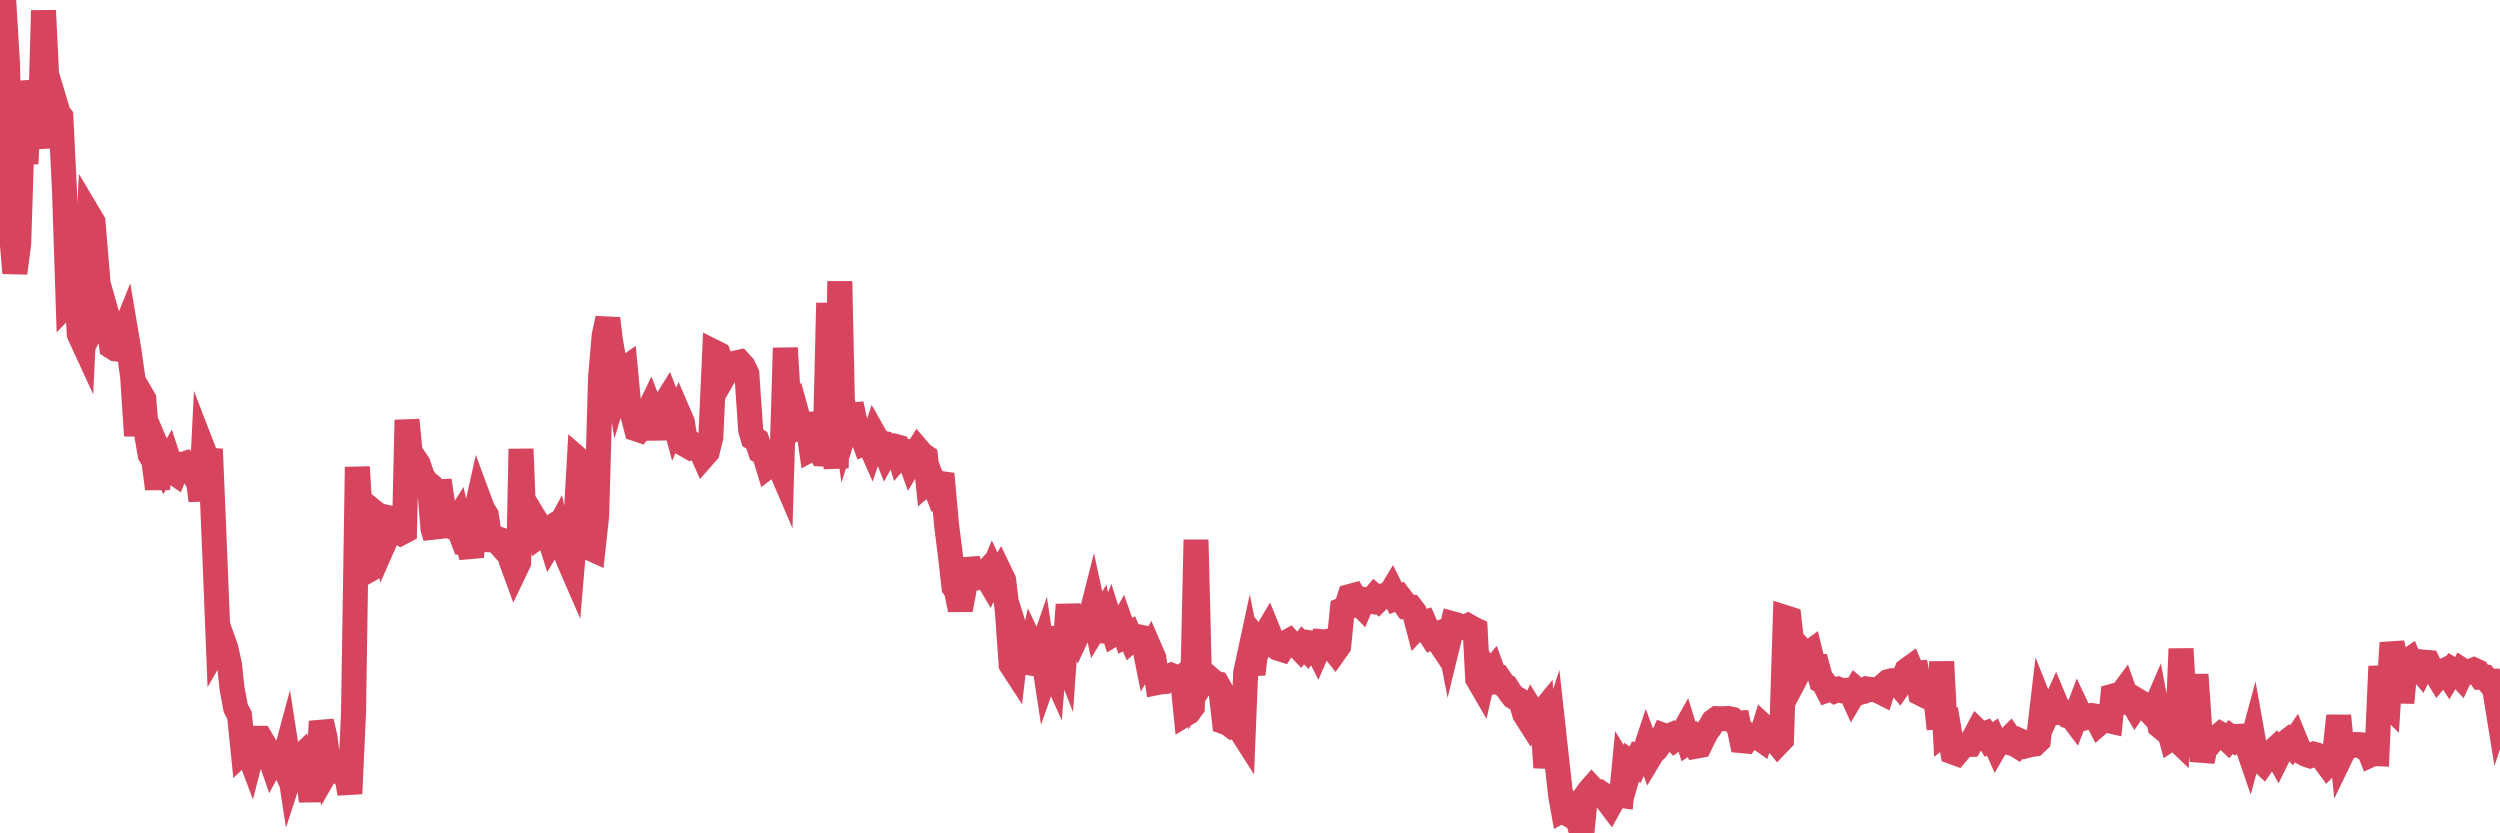 <?xml version="1.0"?><svg width="150px" height="50px" xmlns="http://www.w3.org/2000/svg" xmlns:xlink="http://www.w3.org/1999/xlink"> <polyline fill="none" stroke="#d6455d" stroke-width="1.5px" stroke-linecap="round" stroke-miterlimit="5" points="0.00,0.05 0.22,0.00 0.45,3.81 0.67,13.77 0.89,16.38 1.12,14.65 1.34,7.84 1.56,9.82 1.79,4.88 1.94,5.63 2.16,7.09 2.38,8.89 2.61,0.63 2.83,5.19 3.05,6.43 3.28,6.08 3.50,6.81 3.65,7.00 3.87,11.44 4.09,18.14 4.32,17.90 4.54,16.38 4.76,20.06 4.99,20.56 5.21,16.01 5.36,12.95 5.58,13.32 5.81,16.07 6.03,18.73 6.25,18.30 6.48,19.11 6.70,20.79 6.92,20.93 7.07,20.95 7.29,20.31 7.52,19.74 7.74,21.04 7.96,22.61 8.19,26.14 8.41,23.57 8.63,23.95 8.78,25.95 9.01,27.28 9.23,27.66 9.45,29.32 9.68,27.46 9.90,27.98 10.12,27.60 10.35,28.30 10.50,28.40 10.72,27.85 10.94,27.88 11.17,27.80 11.39,27.99 11.61,28.41 11.84,28.24 12.06,30.04 12.21,27.02 12.43,27.59 12.65,27.61 12.88,33.12 13.10,38.62 13.32,38.24 13.55,38.88 13.77,39.89 13.92,41.29 14.14,42.48 14.37,42.92 14.59,45.08 14.81,44.87 15.04,45.48 15.26,44.62 15.48,44.30 15.63,44.30 15.86,44.69 16.08,45.10 16.30,45.73 16.53,45.30 16.75,45.41 16.97,45.87 17.20,45.02 17.42,46.44 17.57,45.98 17.79,45.64 18.01,45.43 18.24,46.33 18.46,46.29 18.68,48.06 18.91,45.92 19.13,45.62 19.28,43.29 19.50,44.23 19.73,46.04 19.95,45.66 20.17,45.78 20.40,46.22 20.62,46.51 20.84,46.71 20.99,47.62 21.21,42.80 21.44,28.02 21.66,31.61 21.88,34.34 22.11,34.21 22.33,32.12 22.55,30.81 22.70,30.93 22.93,30.98 23.15,32.35 23.37,31.85 23.60,31.95 23.82,31.85 24.04,31.98 24.27,31.86 24.42,25.20 24.64,27.47 24.86,27.50 25.09,27.84 25.31,28.50 25.53,28.89 25.76,29.07 25.98,31.73 26.13,32.24 26.35,28.83 26.57,30.30 26.80,31.47 27.02,31.57 27.24,31.51 27.47,31.15 27.69,32.15 27.84,32.55 28.06,32.56 28.29,33.41 28.51,30.93 28.73,29.94 28.96,30.56 29.18,30.91 29.40,32.39 29.55,32.40 29.78,32.41 30.00,32.66 30.22,32.45 30.45,32.53 30.67,33.63 30.89,34.23 31.12,33.75 31.26,26.94 31.49,32.72 31.71,31.56 31.93,30.88 32.16,31.26 32.38,32.12 32.60,31.96 32.83,31.81 33.05,32.51 33.20,32.26 33.42,31.85 33.65,32.90 33.87,33.00 34.09,33.57 34.32,34.10 34.54,31.51 34.76,27.62 34.91,27.75 35.13,29.02 35.36,32.87 35.58,32.97 35.80,30.95 36.03,22.68 36.25,20.13 36.47,19.11 36.62,20.40 36.85,21.70 37.07,23.00 37.29,22.26 37.52,22.10 37.74,24.45 37.96,24.87 38.19,25.74 38.34,25.79 38.56,25.49 38.78,24.96 39.01,24.48 39.23,25.05 39.45,26.32 39.68,24.70 39.90,24.22 40.05,23.98 40.27,24.54 40.49,25.36 40.72,24.82 40.94,25.33 41.16,26.70 41.39,26.83 41.61,26.72 41.76,26.85 41.98,26.85 42.21,27.37 42.43,27.12 42.65,26.24 42.88,21.14 43.10,21.25 43.32,21.79 43.47,22.50 43.70,22.10 43.92,21.84 44.14,21.78 44.37,21.73 44.59,21.97 44.81,22.43 45.04,25.80 45.18,26.28 45.41,26.42 45.63,27.09 45.85,27.22 46.08,27.97 46.30,27.80 46.52,27.38 46.75,27.93 46.90,28.28 47.12,20.88 47.34,24.55 47.57,25.10 47.79,24.76 48.01,25.56 48.24,25.44 48.46,25.44 48.68,26.94 48.83,26.86 49.05,26.86 49.28,27.24 49.50,27.25 49.72,18.18 49.95,25.66 50.17,28.09 50.39,16.88 50.54,23.97 50.77,25.60 50.99,24.91 51.21,24.89 51.44,25.96 51.66,25.97 51.88,26.57 52.11,26.47 52.26,26.81 52.48,26.14 52.70,26.53 52.93,26.58 53.15,27.14 53.37,26.74 53.60,26.75 53.82,26.81 53.97,27.32 54.19,27.06 54.41,27.08 54.64,27.71 54.86,27.34 55.08,26.99 55.31,27.26 55.53,27.41 55.68,28.88 55.90,28.69 56.13,29.27 56.35,29.00 56.57,29.03 56.80,31.55 57.02,33.28 57.24,35.23 57.39,35.45 57.62,36.58 57.84,35.43 58.06,33.55 58.29,34.40 58.51,34.49 58.73,34.64 58.95,34.59 59.10,34.42 59.33,34.81 59.55,34.28 59.77,34.75 60.00,34.36 60.22,34.82 60.44,36.66 60.67,39.88 60.82,40.11 61.04,38.23 61.26,38.93 61.49,39.72 61.71,39.76 61.93,38.78 62.16,39.26 62.38,39.39 62.53,38.95 62.75,40.39 62.97,39.76 63.20,40.27 63.42,37.64 63.64,38.76 63.87,39.35 64.09,36.28 64.24,37.64 64.46,37.46 64.69,37.99 64.91,37.52 65.13,37.29 65.36,37.34 65.58,36.47 65.80,37.49 66.03,37.11 66.18,37.86 66.40,37.88 66.62,37.30 66.85,38.02 67.07,37.89 67.29,37.50 67.52,38.15 67.74,38.03 67.89,38.38 68.11,38.19 68.33,38.21 68.56,38.26 68.78,39.35 69.00,38.95 69.23,39.48 69.45,40.95 69.60,40.92 69.82,40.90 70.05,40.61 70.27,40.52 70.49,40.61 70.72,40.83 70.94,40.64 71.16,42.83 71.31,42.74 71.54,42.42 71.76,32.39 71.98,41.17 72.20,40.80 72.43,40.92 72.65,40.78 72.87,40.97 73.02,41.01 73.25,41.42 73.47,43.32 73.69,43.40 73.92,43.57 74.14,43.50 74.36,43.69 74.59,44.05 74.74,40.37 74.96,39.35 75.18,40.45 75.41,38.41 75.63,38.69 75.85,38.22 76.08,37.83 76.30,38.37 76.45,38.68 76.67,38.89 76.89,38.96 77.12,38.58 77.34,38.46 77.56,38.70 77.79,38.69 78.01,38.92 78.16,38.72 78.38,38.94 78.61,38.57 78.83,38.60 79.05,39.03 79.28,38.50 79.50,38.52 79.72,38.47 79.87,38.78 80.10,39.07 80.32,38.76 80.54,36.58 80.77,36.48 80.99,35.79 81.21,35.73 81.44,36.10 81.66,36.32 81.81,35.97 82.03,36.01 82.25,36.06 82.48,35.79 82.70,35.98 82.92,35.76 83.15,35.71 83.37,35.71 83.52,35.46 83.74,35.90 83.97,35.81 84.19,36.10 84.41,36.42 84.64,36.43 84.86,36.72 85.08,37.56 85.23,37.40 85.45,37.34 85.68,37.87 85.90,38.21 86.12,38.11 86.35,38.51 86.57,38.84 86.79,37.60 86.94,38.37 87.17,37.43 87.39,37.49 87.61,37.59 87.84,37.65 88.06,37.55 88.28,37.68 88.51,37.79 88.66,40.72 88.88,41.10 89.10,40.12 89.33,40.51 89.55,40.24 89.77,40.84 90.00,40.77 90.22,41.10 90.37,41.18 90.59,41.53 90.81,41.81 91.04,41.94 91.26,42.07 91.48,42.84 91.71,43.20 91.93,42.68 92.08,42.92 92.30,43.01 92.53,42.73 92.75,46.05 92.97,44.46 93.20,43.75 93.42,45.76 93.64,47.74 93.79,48.57 94.02,48.44 94.24,48.93 94.46,49.05 94.69,49.25 94.91,50.00 95.13,47.77 95.36,47.45 95.50,47.29 95.73,47.54 95.95,47.52 96.17,47.67 96.40,47.98 96.62,48.27 96.84,47.87 97.07,47.70 97.29,47.73 97.44,46.17 97.66,46.53 97.89,45.74 98.11,45.88 98.33,45.39 98.56,45.46 98.78,44.80 99.00,45.40 99.15,45.15 99.37,44.95 99.60,44.63 99.82,44.13 100.04,44.21 100.27,44.11 100.49,44.35 100.71,44.19 100.86,44.19 101.09,43.78 101.31,44.49 101.53,44.34 101.76,44.77 101.98,44.73 102.20,44.27 102.43,43.84 102.58,43.66 102.80,43.28 103.02,43.12 103.25,43.13 103.47,43.12 103.69,43.11 103.92,43.16 104.14,43.40 104.29,43.39 104.51,44.44 104.73,44.46 104.96,44.12 105.18,44.24 105.40,44.18 105.63,44.34 105.85,43.63 106.00,43.77 106.22,43.79 106.45,44.34 106.67,44.61 106.89,44.38 107.12,37.06 107.34,37.13 107.56,39.08 107.71,40.72 107.94,40.28 108.16,39.08 108.38,39.31 108.61,39.14 108.83,40.05 109.05,40.03 109.28,40.86 109.42,40.94 109.65,41.39 109.87,41.31 110.09,41.45 110.32,41.36 110.54,41.44 110.76,41.42 110.99,41.40 111.14,41.73 111.36,41.36 111.58,41.55 111.81,41.49 112.03,41.34 112.25,41.37 112.48,41.38 112.70,41.45 112.92,41.56 113.07,41.09 113.29,40.90 113.52,40.84 113.74,40.84 113.96,41.10 114.19,40.76 114.41,40.22 114.63,40.06 114.78,40.41 115.01,40.39 115.23,41.60 115.45,41.71 115.68,41.62 115.90,41.79 116.12,41.68 116.35,43.73 116.50,39.70 116.72,43.94 116.94,43.77 117.17,45.12 117.39,45.20 117.61,44.94 117.84,44.71 118.06,44.66 118.21,44.66 118.43,44.29 118.65,43.88 118.88,44.10 119.10,44.02 119.32,44.37 119.55,44.22 119.77,44.72 119.92,44.46 120.14,44.43 120.37,44.50 120.59,44.28 120.81,44.60 121.04,44.74 121.26,44.48 121.48,44.58 121.63,44.73 121.86,44.67 122.08,44.64 122.30,44.43 122.53,42.47 122.75,43.02 122.97,42.54 123.20,42.50 123.34,42.19 123.57,42.74 123.79,42.72 124.01,42.91 124.24,42.92 124.46,43.21 124.68,42.63 124.91,43.12 125.06,43.08 125.28,42.95 125.50,42.93 125.73,42.97 125.95,43.39 126.17,43.20 126.40,43.21 126.62,43.26 126.77,41.77 126.99,41.71 127.21,41.76 127.44,41.45 127.66,42.07 127.88,42.02 128.11,42.41 128.33,42.09 128.48,42.18 128.70,42.42 128.93,42.62 129.15,42.86 129.37,42.35 129.60,43.57 129.82,43.75 130.04,43.46 130.27,44.29 130.42,44.19 130.64,44.40 130.86,38.93 131.09,42.87 131.31,43.48 131.53,43.51 131.76,40.48 131.98,43.67 132.13,45.66 132.35,44.72 132.57,44.63 132.80,44.34 133.02,44.24 133.24,44.06 133.47,44.19 133.69,44.40 133.84,44.22 134.06,44.38 134.29,44.18 134.51,44.17 134.73,44.45 134.96,45.12 135.18,44.31 135.40,45.55 135.55,45.53 135.78,45.75 136.00,45.43 136.22,45.21 136.45,45.00 136.67,45.39 136.89,44.94 137.12,44.58 137.26,44.47 137.49,44.72 137.71,44.40 137.93,44.94 138.16,45.15 138.38,45.27 138.60,45.34 138.83,45.25 138.98,45.29 139.20,45.38 139.42,45.56 139.65,45.87 139.87,45.64 140.09,45.14 140.32,42.95 140.54,45.19 140.69,44.88 140.91,44.68 141.13,44.74 141.36,44.67 141.58,44.68 141.80,44.83 142.03,44.72 142.25,45.28 142.40,45.21 142.62,45.22 142.85,39.98 143.07,42.05 143.29,42.27 143.52,38.57 143.74,39.68 143.96,39.81 144.11,42.16 144.34,39.74 144.56,39.59 144.78,40.11 145.01,39.94 145.23,40.20 145.45,39.73 145.68,39.75 145.90,40.21 146.05,40.23 146.27,40.59 146.49,40.32 146.72,40.21 146.94,40.55 147.16,40.19 147.39,40.32 147.61,40.56 147.76,40.24 147.98,40.38 148.21,40.29 148.43,40.20 148.65,40.30 148.88,40.64 149.10,40.64 149.32,40.90 149.47,40.89 149.70,41.46 149.92,42.82 150.00,42.58 "/></svg>